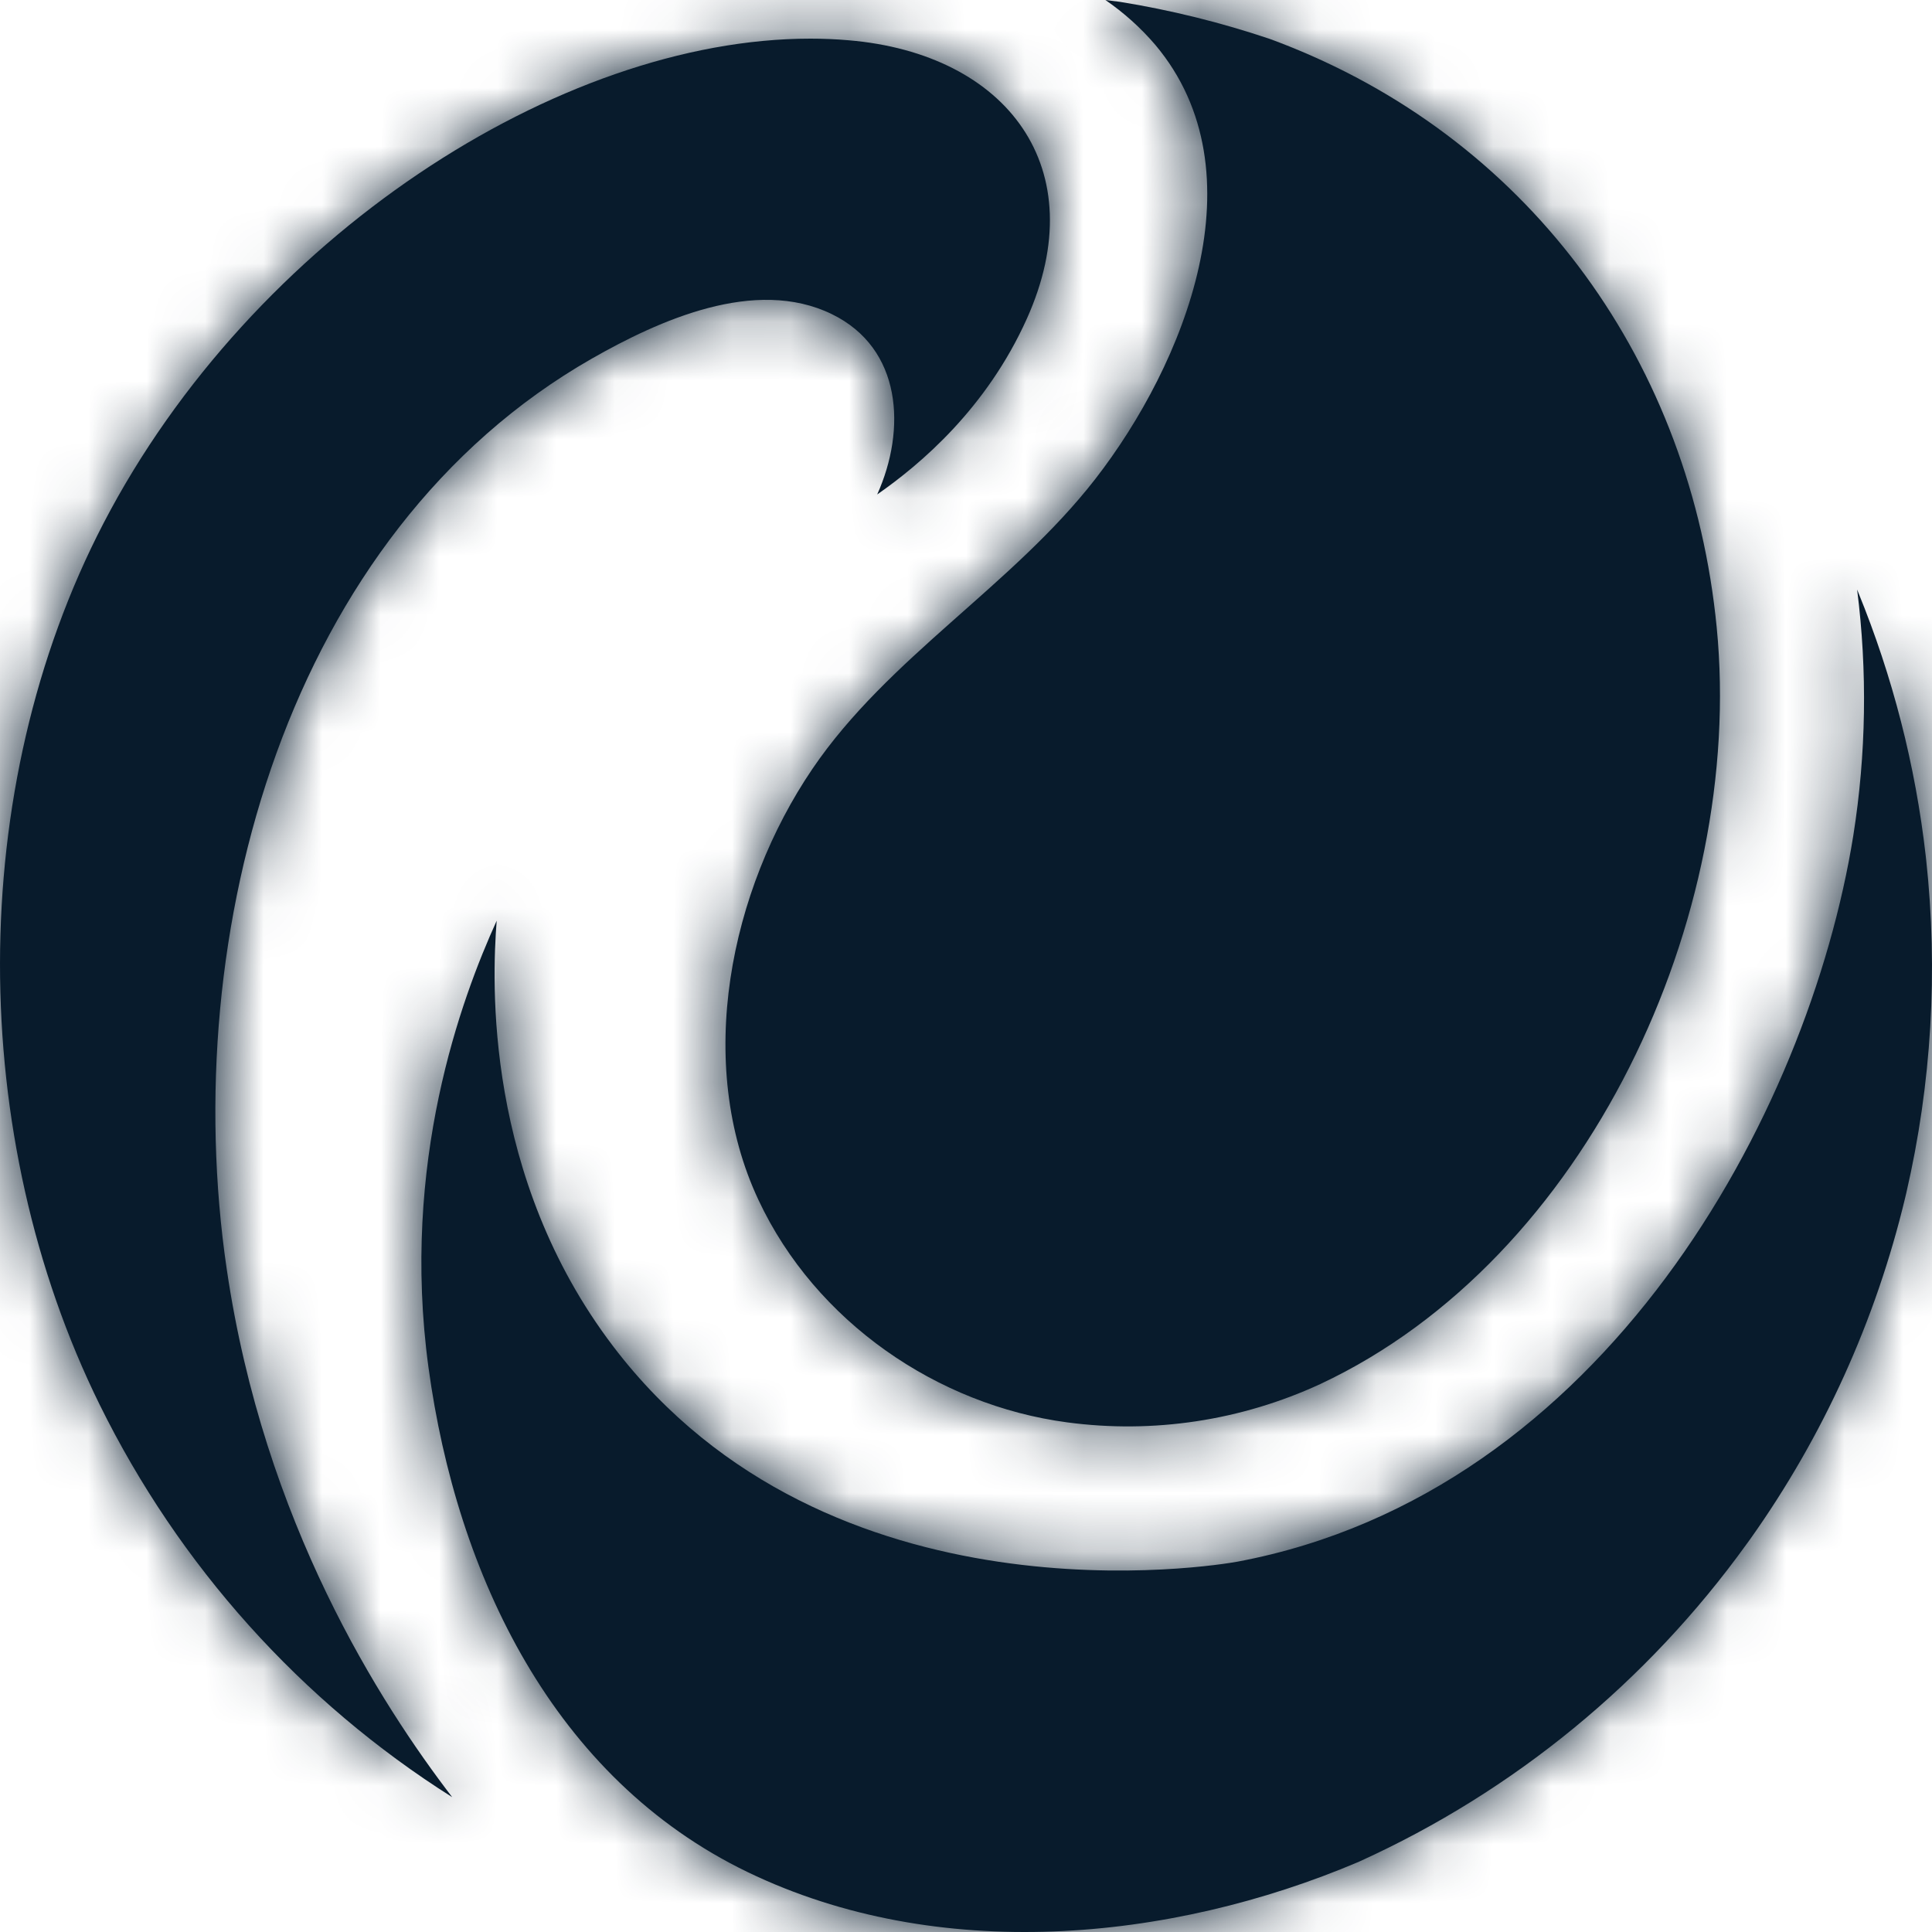 <svg width="33" height="33" viewBox="0 0 33 33" fill="none" xmlns="http://www.w3.org/2000/svg">
<g clip-path="url(#clip0_15_1458)">
<path d="M1.768 8.938C-0.6 13.495 -0.556 19.407 1.701 23.99C3.058 26.745 5.143 29.067 7.724 30.697C6.502 29.102 4.509 26.016 3.872 21.672C3.03 15.933 4.906 9.099 10.106 6.127C11.26 5.469 12.898 4.728 14.207 5.365C15.409 5.95 15.483 7.335 14.983 8.446C15.726 7.929 16.851 6.974 17.538 5.447C18.695 2.876 17.203 0.917 14.496 0.688C14.281 0.669 14.062 0.66 13.842 0.66C9.557 0.66 4.308 4.052 1.768 8.938" fill="#081B2C"/>
<mask id="mask0_15_1458" style="mask-type:luminance" maskUnits="userSpaceOnUse" x="0" y="0" width="18" height="31">
<path d="M1.768 8.938C-0.6 13.495 -0.556 19.407 1.701 23.99C3.058 26.745 5.143 29.067 7.724 30.697C6.502 29.102 4.509 26.016 3.872 21.672C3.03 15.933 4.906 9.099 10.106 6.127C11.26 5.469 12.898 4.728 14.207 5.365C15.409 5.95 15.483 7.335 14.983 8.446C15.726 7.929 16.851 6.974 17.538 5.447C18.695 2.876 17.203 0.917 14.496 0.688C14.281 0.669 14.062 0.66 13.842 0.66C9.557 0.66 4.308 4.052 1.768 8.938" fill="white"/>
</mask>
<g mask="url(#mask0_15_1458)">
<path d="M239.348 -300.905H-209.284V41.495H239.348V-300.905Z" fill="#081B2C"/>
</g>
<path d="M31.656 14.27C30.89 19.052 27.384 25.496 21.144 26.673C20.785 26.74 14.159 27.84 10.474 22.997C8.269 20.099 8.403 16.759 8.484 15.726C7.876 17.064 6.843 19.865 7.319 23.358C7.801 26.9 9.454 30.377 12.773 31.978C16.012 33.54 19.973 33.176 23.209 31.801C23.216 31.798 23.222 31.796 23.228 31.792C25.855 30.599 28.131 28.734 29.829 26.38C29.853 26.348 29.876 26.315 29.898 26.285C31.142 24.533 32.04 22.554 32.542 20.457C32.548 20.43 32.555 20.403 32.561 20.377C32.992 18.512 33.107 16.586 32.9 14.683C32.898 14.661 32.896 14.64 32.893 14.62C32.717 13.071 32.328 11.555 31.739 10.115C31.733 10.099 31.727 10.085 31.721 10.07C31.898 11.466 31.876 12.88 31.656 14.27M19.734 0.767C21.567 2.947 20.226 6.227 18.709 8.181C17.288 10.01 15.169 11.229 13.876 13.134C12.471 15.205 11.855 18.156 12.957 20.5C13.933 22.579 16.012 24.001 18.228 24.295C19.701 24.492 21.201 24.265 22.553 23.64C27.118 21.5 29.805 15.661 29.323 10.72C28.885 6.229 26.2 2.47 22.028 0.795C21.911 0.748 21.796 0.704 21.681 0.662C20.85 0.383 19.998 0.172 19.133 0.032C19.046 0.02 18.962 0.009 18.881 -0C19.197 0.217 19.484 0.475 19.734 0.767" fill="#081B2C"/>
<mask id="mask1_15_1458" style="mask-type:luminance" maskUnits="userSpaceOnUse" x="7" y="-1" width="26" height="34">
<path d="M31.656 14.27C30.89 19.052 27.384 25.496 21.144 26.673C20.785 26.74 14.159 27.84 10.474 22.997C8.269 20.099 8.403 16.759 8.484 15.726C7.876 17.064 6.843 19.865 7.319 23.358C7.801 26.9 9.454 30.377 12.773 31.978C16.012 33.54 19.973 33.176 23.209 31.801C23.216 31.798 23.222 31.796 23.228 31.792C25.855 30.599 28.131 28.734 29.829 26.38C29.853 26.348 29.876 26.315 29.898 26.285C31.142 24.533 32.04 22.554 32.542 20.457C32.548 20.43 32.555 20.403 32.561 20.377C32.992 18.512 33.107 16.586 32.9 14.683C32.898 14.661 32.896 14.64 32.893 14.62C32.717 13.071 32.328 11.555 31.739 10.115C31.733 10.099 31.727 10.085 31.721 10.07C31.898 11.466 31.876 12.88 31.656 14.27M19.734 0.767C21.567 2.947 20.226 6.227 18.709 8.181C17.288 10.01 15.169 11.229 13.876 13.134C12.471 15.205 11.855 18.156 12.957 20.5C13.933 22.579 16.012 24.001 18.228 24.295C19.701 24.492 21.201 24.265 22.553 23.64C27.118 21.5 29.805 15.661 29.323 10.72C28.885 6.229 26.2 2.47 22.028 0.795C21.911 0.748 21.796 0.704 21.681 0.662C20.85 0.383 19.998 0.172 19.133 0.032C19.046 0.02 18.962 0.009 18.881 -0C19.197 0.217 19.484 0.475 19.734 0.767" fill="white"/>
</mask>
<g mask="url(#mask1_15_1458)">
<path d="M239.348 -300.905H-209.284V41.495H239.348V-300.905Z" fill="#081B2C"/>
</g>
</g>
<defs>
<clipPath id="clip0_15_1458">
<rect width="33" height="33" fill="white"/>
</clipPath>
</defs>
</svg>
